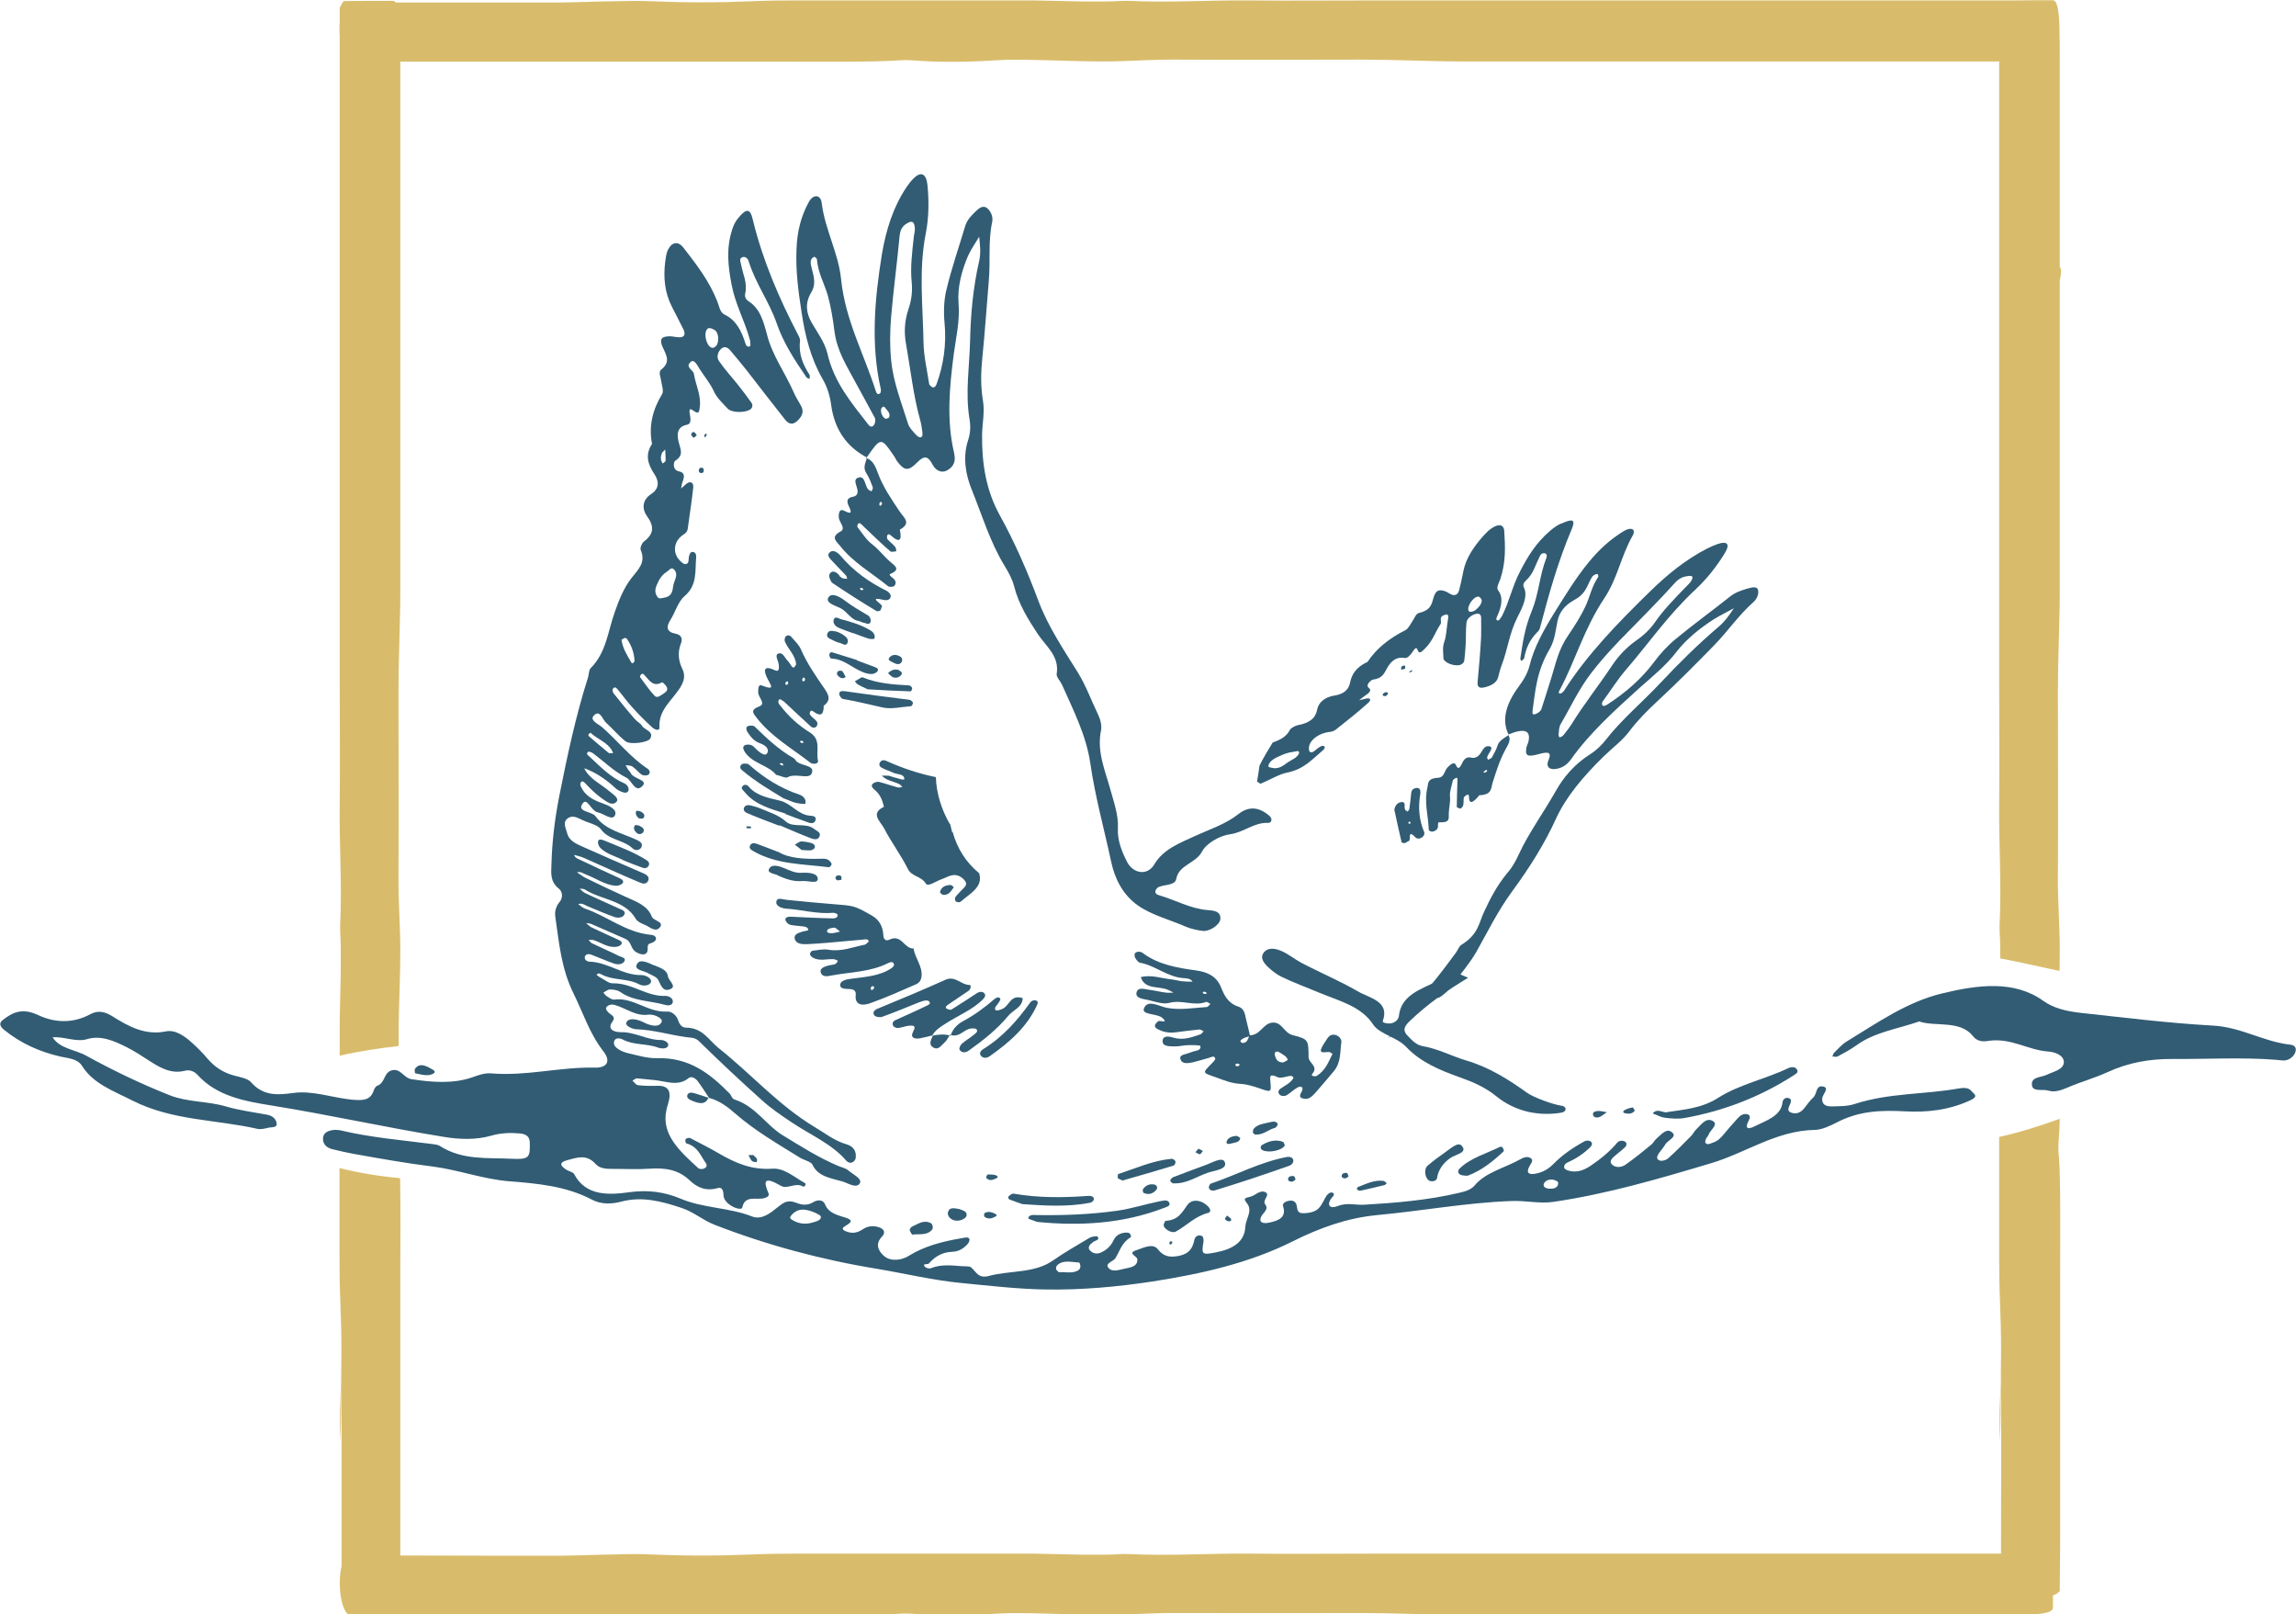 <?xml version="1.0" encoding="UTF-8"?><svg id="Layer_2" xmlns="http://www.w3.org/2000/svg" viewBox="0 0 111.38 78.3"><defs><style>.cls-1{fill:#d9bc6b;}.cls-2{fill:#315c74;}</style></defs><g id="Layer_1-2"><path class="cls-2" d="M32.12,21.95c-.08.19-.09.36.03.53.05-.05.14-.09.14-.14,0-.18-.01-.36-.02-.54-.05.05-.1.1-.15.15M75.57,57.47c.07-.15-.05-.2-.17-.24-.19-.06-.39,0-.48.13-.1.15,0,.27.22.29.19.01.36-.01.44-.18M29.74,36.53s-.03-.07-.04-.11c-.23-.42-.72-.57-1.05-.88,0,0-.07.03-.08.05-.02.03-.04.09-.02.1.32.28.64.55.97.82.05.04.15.01.23.02M51.37,61.7c.31-.02.65.08.94-.09.06-.04.1-.12.1-.19,0-.06-.04-.19-.06-.19-.35-.01-.74-.14-1.04.11-.06.05-.09.13-.08.2,0,.06.09.11.14.17M30.31,30.94c-.06.03-.17.08-.16.1.06.41.28.76.49,1.11.03.05.15-.03.14-.12-.02-.38-.15-.73-.37-1.05-.02-.03-.07-.03-.11-.05M34.67,16.01c-.21-.13-.32-.12-.38-.03-.18.26.02.9.29.89.08,0,.19-.11.22-.19.1-.32,0-.58-.12-.67M39.64,58.86c-.58-.27-.95-.27-1.25.08-.07.08-.09.13,0,.2.33.22.69.26,1.07.14.17-.05.38-.11.36-.27-.01-.08-.2-.15-.19-.14M31.27,32.75c-.06-.08-.12-.1-.19-.02-.02.03-.04.09-.03.11.23.31.44.62.7.9.12.14.28,0,.41-.08.13-.09.27-.17.18-.35-.05-.09-.2-.23-.22-.22-.44.25-.62-.1-.85-.34M31.93,28.23c-.13.24-.22.48-.03.73.08.1.19.05.3.03.32-.04.42-.23.45-.53.02-.18.12-.35.15-.53.02-.1-.02-.23-.09-.3-.15-.16-.25.03-.36.1-.2.12-.33.3-.43.5M34.4,53.25c-.18-.27-.35-.54-.55-.81-.1-.14-.31-.27-.45-.15-.51.42-1.11.14-1.68.09-.27-.02-.54-.06-.82-.08-.07,0-.15.07-.22.11.09.08.17.21.27.22.32.04.64.04.96.03.44-.01.59.2.57.51-.01.22-.11.44-.15.66-.27,1.18.65,2.01,1.55,2.83.04.04.19.05.26.02.12-.05.19-.14.1-.27-.26-.36-.38-.8-.95-.96-.03,0-.06-.15-.03-.2.02-.04.17-.08.21-.06.48.25.96.49,1.42.76.78.45,1.56.8,2.58.73.58-.04,1.07.42,1.58.7.08.04-.03.2-.08.17-.38-.23-.77.15-1.09-.04-.79-.46-.87-.26-.6.36.06.14-.08.2-.21.24-.38.1-.94-.16-1.06.45-.04.21-.89-.12-.91-.58-.01-.25-.07-.42-.28-.36-.59.17-1.01-.04-1.36-.37-.54-.52-1.18-.62-1.93-.57-.56.04-1.13.01-1.7.01-.33,0-.7.02-.93-.23-.44-.5-.9-.32-1.39-.19-.41.11-.33.28-.02.47.12.07.32.11.36.2.57,1.08,1.69,1.02,2.69.88.9-.12,1.68-.02,2.49.32,1.09.46,2.34.42,3.46.86.47.18.91-.19,1.21-.43.3-.24.5-.41.94-.23.27.11.54.13.8-.03.21-.13.48-.14.58.09.15.4.54.52.95.64.48.14.3.26.02.43-.25.15,0,.24.17.29.25.07.48,0,.66-.12.19-.13.37-.19.64-.16.37.05.56.25.32.5-.34.36-.17.69.1.93.34.3.89.2,1.2,0,.77-.48,1.64-.7,2.58-.86.14-.02.3-.08.36.03.04.07-.03.21-.11.29-.18.18-.4.33-.71.34-.52.02-.86.25-1.14.57-.06.06-.36-.02-.18.17.05.05.21.09.27.06.49-.2,1.01-.14,1.53-.1.14.01.34-.01.42.05.25.2.34.57.88.42,1.02-.27,2.2-.12,3.09-.74.57-.4,1.19-.75,1.79-1.11.1-.06.36-.09.38-.06.15.2-.18.19-.25.3-.02.03-.07.05-.1.08-.08.1-.11.21,0,.31.14.14.32.17.51.09.3-.13.5-.34.62-.6.09-.19.25-.32.5-.36.09-.02.21-.01.27.02.05.03.09.17.07.19-.44.26-.53.66-.75,1.02-.1.17-.59.26-.29.52.2.17.56.02.83-.03.28-.05.56-.14.52-.45-.02-.14-.49-.28-.06-.42.33-.11.8-.36,1.04-.07.29.36.55.43,1.04.34.52-.11.66-.39.74-.74.03-.15.12-.31.37-.23.07.02.1.19.08.29-.1.62-.07.64.6.51.84-.16,1.4-.52,1.43-1.24.02-.37.35-.75.11-1.1-.13-.19-.26-.28.1-.35.27-.05.49-.36.76-.23.27.13-.17.38,0,.6.19.24-.13.41-.21.61-.11.25.09.33.38.27.54-.1.86-.3.69-.8-.05-.16.17-.26.36-.27.15-.01.25.07.29.19.06.17-.01.42.32.42.28,0,.6-.06.77-.25.17-.18.24-.41.38-.61.06-.08.2-.2.31-.12.11.08-.04.19-.11.29-.2.3-.04.49.31.35.47-.19.87-.05,1.29-.07,1.55-.09,3.11-.22,4.63-.58.27-.06.56-.14.74-.35.54-.65,1.46-.85,2.19-1.26.15-.09.36-.18.52-.08.19.11.02.27-.05.41-.17.32-.03.43.36.34.33-.07.58-.23.81-.46.42-.43.94-.79,1.51-1.1.07-.04.2-.04.26-.01.14.07.11.2.02.29-.31.31-.68.56-1.11.75-.14.06-.2.2-.14.29.06.08.22.12.35.14.35.04.64-.09.91-.27.49-.33.93-.69,1.29-1.12.08-.1.26-.12.37-.06.12.08.1.2-.01.3-.16.15-.34.28-.51.43-.14.12-.24.27-.09.4.18.16.45.13.64,0,.44-.31.85-.64,1.26-.98.1-.08.15-.21.25-.29.2-.17.45-.48.68-.35.42.24-.14.42-.26.64-.08.14-.2.27-.3.41-.1.15-.16.31.05.37.1.03.3-.03.38-.1.39-.35.76-.72,1.13-1.1.09-.09.14-.21.23-.3.22-.2.45-.57.76-.45.4.16-.06.45-.14.68-.02.07-.1.14-.13.21-.03.07-.06.17-.02.21.1.11.25.01.37-.03.24-.08.38-.24.52-.41.22-.26.44-.52.68-.78.12-.13.29-.24.48-.17.14.06.1.18.04.3-.15.28-.15.5.3.27.56-.28,1.26-.49,1.34-1.15.01-.11.09-.25.27-.22.16.02.16.16.11.27-.07.18-.22.38.1.46.26.06.44-.06.59-.25.13-.17.26-.35.42-.5.19-.17.12-.58.44-.54.39.05.03.36,0,.56-.04.29.14.42.46.41.37-.01.77,0,1.12-.12,1.67-.54,3.36-.45,5.04-.75.24-.04.48-.05.62.13.09.12.37.24-.03.43-1.04.49-2.13.61-3.2.55-1.14-.06-2.21-.03-3.29.53-.33.17-.73.36-1.07.37-1.89.03-3.36,1.12-5.06,1.62-2.51.75-5.03,1.49-7.63,1.87-.67.1-1.34-.07-2.05-.04-2.19.08-4.33.48-6.49.68-1.49.14-2.84.64-4.1,1.27-2.09,1.05-4.42,1.58-6.8,1.95-1.71.26-3.46.42-5.2.39-1.34-.02-2.7-.18-4.04-.31-1.4-.13-2.75-.46-4.12-.69-2.71-.44-5.38-1.16-7.9-2.14-.57-.22-1-.62-1.61-.82-.97-.32-1.9-.57-2.92-.3-.44.12-.96.14-1.4-.09-1.27-.67-2.66-.79-4.04-.9-1.26-.1-2.44-.55-3.68-.71-1.29-.16-2.58-.39-3.87-.62-.33-.06-.67-.14-1-.22-.35-.08-.49-.3-.47-.55.02-.26.26-.37.56-.39.09,0,.19,0,.28.02,1.46.35,2.94.47,4.41.66.14.02.31.03.42.1,1.09.7,2.3.56,3.47.62.85.04.91-.05.89-.77,0-.28-.14-.43-.5-.46-.48-.04-.92-.02-1.37.11-.74.21-1.53.19-2.35.05-2.78-.45-5.54-1.07-8.35-1.52-1.25-.2-2.61-.45-3.53-1.46-.17-.19-.39-.28-.63-.22-.66.17-1.2-.14-1.74-.49-.36-.23-.73-.48-1.12-.67-.61-.3-1.23-.57-1.89-.37-.52.16-1.12-.14-1.67-.09.36.56,1.09.59,1.63.89,1.31.72,2.68,1.38,4.08,1.93.85.33,1.79.27,2.69.53.65.19,1.33.28,1.99.4.28.05.44.2.48.41.04.23-.22.19-.38.22-.18.04-.38.1-.55.06-2.01-.46-4.12-.39-6.06-1.37-.9-.46-1.9-.81-2.44-1.67-.22-.36-.66-.38-1.03-.46-1.03-.23-1.96-.65-2.77-1.31-.21-.18-.25-.33-.03-.49.47-.36.93-.58,1.71-.21.91.42,1.77.35,2.51-.05.35-.19.68-.14,1.04.08.82.52,1.63.96,2.64.75.45-.09.91.24,1.26.56.27.24.53.51.76.78.34.39.75.67,1.3.81.27.07.64.14.79.31.6.69,1.3.63,2.05.53.93-.13,1.87.22,2.81.32.55.05.91.05,1.08-.39.04-.11.09-.24.19-.28.4-.15.3-.64.71-.75.42-.11.57.37.95.43,1.03.16,2.05.23,2.98-.1.29-.1.56-.21.9-.18,1.72.14,3.33-.32,5.03-.28.59.01.77-.32.4-.79-.68-.88-.98-1.86-1.44-2.79-.6-1.2-.71-2.47-.89-3.72-.04-.27.02-.51.21-.74.15-.18.16-.48-.04-.64-.44-.35-.37-.77-.36-1.18.03-1.1.16-2.18.37-3.26.39-1.96.8-3.91,1.41-5.82.04-.14.03-.33.12-.43.77-.77.84-1.81,1.18-2.75.2-.57.44-1.16.8-1.62.34-.43.71-.76.45-1.37-.04-.1.06-.33.15-.4.49-.37.52-.73.16-1.23-.26-.36-.24-.79.2-1.08.41-.27.38-.63.15-.97-.31-.47-.46-.93-.11-1.46-.17-.87.03-1.66.49-2.42.09-.15-.02-.43-.05-.65-.02-.18-.14-.41,0-.53.46-.36.27-.68.09-1.06-.19-.41-.09-.55.31-.56.17,0,.33.05.5.05.25,0,.28-.17.19-.37-.19-.39-.39-.76-.58-1.14-.33-.66-.41-1.39-.31-2.16.02-.15.04-.3.08-.44.17-.49.51-.61.8-.24.62.8,1.25,1.6,1.65,2.62.09.23.12.52.35.63.55.26.82.78,1.01,1.4.03.11.12.2.22.13.04-.02.02-.2,0-.3-.25-.92-.71-1.73-.89-2.68-.17-.88-.27-1.74.02-2.65.07-.23.15-.4.29-.57.4-.49.59-.5.72.07.48,1.98,1.27,3.8,2.19,5.57.05.09.11.21.1.31-.08.64.15,1.15.46,1.64.03.04,0,.13,0,.2-.05-.03-.12-.04-.15-.08-.56-.82-1.11-1.65-1.44-2.61-.37-1.07-1.03-1.94-1.36-3.01-.04-.14-.16-.25-.29-.21-.2.06-.1.24-.08.36.08.46.32.89.2,1.41-.04.17.05.3.16.37.56.35.73.99.9,1.63.26,1.01.86,1.81,1.27,2.74.1.23.23.45.36.67.2.33.05.57-.18.78-.24.21-.43.12-.61-.12-.62-.79-1.23-1.57-1.83-2.35-.26-.33-.53-.65-.8-.97-.12-.14-.28-.22-.44-.07-.18.17-.23.43-.09.61.28.4.61.76.92,1.15.22.27.43.56.64.85.07.09.06.22-.02.3-.22.2-.94.21-1.14-.02-.23-.26-.5-.48-.66-.83-.18-.39-.46-.72-.69-1.08-.11-.17-.26-.5-.43-.35-.3.26.12.39.15.58.08.53.35,1.01.29,1.58-.03.3-.05.4-.34.19-.22-.16-.16.1-.14.22.03.19.07.44-.14.48-.55.1-.48.57-.4.87.1.37.23.62-.18.88-.07.04-.15.44.18.51.31.06.27.27.18.51-.04.1-.05.21-.07.32.08-.07.16-.14.24-.21.21-.18.37-.07.35.15-.07.68-.18,1.35-.27,2.02-.03.22-.23.27-.35.39-.33.31-.35.76-.09,1.08.09.11.23.25.34.24.18-.02.13-.23.16-.37.03-.11.07-.24.2-.22.13.02.16.15.15.26-.06.66.07,1.34-.56,1.88-.32.27-.45.78-.69,1.16-.22.34-.18.58.23.66.34.06.36.28.28.48-.16.42-.13.81.06,1.21.17.34.1.62-.11.95-.38.6-1.05,1.07-.99,1.91.01.21-.26.09-.35,0-.35-.32-.68-.65-.99-1-.24-.26-.44-.55-.67-.82-.06-.07-.15-.2-.25-.05-.03.04-.01.16.03.21.34.43.68.85,1.04,1.26.1.12.26.19.34.32.13.21.58.26.41.61-.1.21-1,.32-1.21.14-.34-.27-.62-.61-.94-.9-.18-.16-.29-.64-.58-.36-.26.24.22.43.4.59.74.65,1.35,1.44,2.19,2,.11.07.15.21.05.29-.07.05-.25.06-.33,0-.17-.11-.28-.28-.45-.39-.08-.06-.22-.05-.33-.07.04.07.07.14.11.2.04.07.11.12.14.19.13.27.81.33.59.59-.36.43-.54-.24-.8-.37-.6-.3-1.09-.79-1.63-1.19-.06-.04-.18-.09-.22-.07-.15.1,0,.18.06.24.52.48,1.01,1,1.7,1.3.13.06.26.26.16.39-.1.12-.3.02-.44-.05-.11-.05-.19-.14-.28-.22-.41-.36-.87-.67-1.4-.86.24.51.79.75,1.2,1.1.19.16.51.35.37.52-.21.25-.52-.03-.73-.17-.3-.21-.55-.47-.8-.73-.07-.07-.14-.12-.2-.04-.04.05-.04.15,0,.21.19.43.57.64,1.02.8.31.11.77.3.63.6-.14.27-.54-.09-.83-.15-.33-.07-.51-.72-.72-.45-.35.43.43.39.61.64.48.67,1.31.82,2.01,1.15.14.07.31.17.21.36-.1.17-.32.15-.42.05-.43-.42-1.16-.4-1.54-.93-.16-.22-.58-.3-.88-.44-.22-.1-.47-.26-.7-.11-.3.19-.13.47-.06.73.1.4.46.53.81.69.96.43,1.93.85,2.9,1.27.14.06.31.17.22.36-.09.19-.28.14-.43.07-.9-.38-1.79-.78-2.68-1.18-.15-.07-.32-.1-.48-.15.05.17.22.2.35.27.61.29,1.23.58,1.85.86.11.05.24.14.15.25-.06.07-.22.13-.33.12-.53-.04-.95-.36-1.43-.54-.14-.05-.28-.17-.45-.11.14.09.27.19.42.27.65.32,1.31.63,1.97.93.5.23,1.03.4,1.24.95.07.19.58.24.41.49-.22.32-.53-.02-.78-.11-.15-.06-.34-.15-.41-.28-.53-.91-1.67-.91-2.47-1.42-.06-.04-.16-.03-.25-.04.08.07.16.16.26.21.54.26,1.1.5,1.64.75.13.06.37.12.26.31-.08.14-.3.16-.46.11-.45-.16-.88-.35-1.32-.53-.14-.06-.27-.17-.45-.1.1.07.2.17.31.21,1.1.37,2,1.17,3.23,1.28.26.02.34.26.05.38-.15.06-.23.04-.22.26.02.34-.23.38-.54.21-.3-.16-.23-.51-.53-.65-.56-.24-1.11-.49-1.67-.73-.07-.03-.17-.03-.25-.04.09.07.17.16.27.21.43.21.87.4,1.3.6.11.05.24.13.11.25-.05.05-.14.08-.22.09-.42.05-.74-.22-1.11-.33-.07-.02-.15,0-.23,0,.06.05.1.13.17.16.43.21.88.4,1.3.61.11.06.41.09.24.3-.1.12-.31.13-.48.07-.37-.13-.73-.29-1.1-.43-.12-.05-.28-.03-.31.11-.03.13.1.22.22.23.9.02,1.62.67,2.53.65.18,0,.5.14.46.33-.04.18-.37.23-.57.12-.56-.3-1.23-.18-1.79-.46-.08-.04-.2-.13-.28,0,0,0,.12.1.2.14.2.1.4.28.59.27.92-.02,1.64.65,2.55.61.18,0,.37.12.36.28-.01.18-.21.21-.4.15-.72-.2-1.51-.17-2.15-.62-.12-.09-.33-.12-.5-.12-.11,0-.22.1-.32.15.05.06.1.14.17.18.11.07.25.17.35.16.93-.13,1.64.64,2.57.58.23-.02.48.2.55.46.05.16.18.32.36.32.82,0,1.11.61,1.6,1,1.58,1.25,2.88,2.76,4.68,3.84.49.29.93.65,1.52.82.35.1.48.36.44.65,0,.07-.05.14-.11.19-.13.1-.27.04-.35-.05-.69-.81-1.76-1.26-2.65-1.86-.51-.34-1.01-.68-1.45-1.08-1.05-.94-2.07-1.9-3.06-2.87-.18-.17-.39-.15-.61-.18-.79-.11-1.57-.35-2.38-.38-.23,0-.57-.17-.52-.31.08-.24.41-.2.68-.1.08.03.16.07.24.11.31.14.69.22.8-.07.06-.17-.38-.37-.63-.34-.65.09-1.1-.32-1.65-.47-.14-.04-.26-.02-.36.06-.12.1-.04.2.05.3.12.13.39.19.2.45-.26.34.03.51.4.51.69-.02,1.28.39,1.97.38.13,0,.39.12.33.28-.05.15-.31.15-.48.09-.55-.21-1.18-.11-1.71-.39-.15-.08-.37-.11-.43.09-.05.17.09.3.23.39.14.09.32.15.49.19.44.1.9.24,1.34.23,1.6-.05,2.6.76,3.54,1.71.09.09.12.26.23.29,1.05.34,1.51,1.22,2.35,1.74.87.53,1.73,1.08,2.7,1.49.17.07.37.11.49.22.22.19.68.4.55.62-.17.27-.57-.01-.84-.09-.57-.16-1.2-.24-1.46-.82-.07-.14-.39-.21-.58-.32-1.1-.68-2.22-1.33-3.17-2.16-.34-.3-.74-.61-1.25-.75,0,.01.01.03.02.04"/><path class="cls-2" d="M29.74,34.5c-.01-.07-.01-.15-.04-.22-.04-.1-.13-.12-.18-.04-.03.05-.03.16,0,.2.03.04.13.04.21.05"/><path class="cls-2" d="M29.7,31.95c0,.07,0,.15.02.21.03.1.11.13.17.05.03-.05.04-.15,0-.2-.03-.04-.13-.04-.2-.06"/><path class="cls-2" d="M43.13,20.25c.08-.22-.08-.32-.18-.46-.05-.08-.1-.09-.17-.02-.11.12,0,.47.18.54.04.01.11-.03.17-.06M39.5,12.46c-.15.05-.19.19-.17.34.08.46.32.89.02,1.39-.3.5-.25.98.02,1.45.28.49.64.96.77,1.51.32,1.39,1.15,2.37,1.95,3.4.08.11.2.23.32.04.05-.08.07-.24.03-.32-.31-.58-.62-1.14-.93-1.71-.42-.79-.9-1.51-1.03-2.49-.07-.58-.17-1.18-.32-1.73-.17-.59-.48-1.11-.53-1.76,0-.05-.08-.09-.13-.14M44.06,15.02c.15-.42.21-.86.17-1.3-.08-.75.02-1.49.1-2.24.02-.15.06-.3.05-.44-.02-.19-.08-.36-.3-.25-.24.12-.4.27-.44.65-.12,1.31-.3,2.61-.41,3.91-.06.7-.07,1.45,0,2.12.1,1.06.5,2.06.82,3.08.06.2.23.36.37.52.06.07.17.16.24.14.12-.03.09-.18.08-.28-.02-.18-.05-.37-.1-.55-.34-1.21-.47-2.48-.69-3.71-.1-.56-.07-1.1.11-1.64M42.08,22.2c-1-.51-1.6-1.37-1.76-2.56-.06-.46-.2-.89-.41-1.25-.57-.98-.85-2.08-1.02-3.21-.16-1.03-.3-2.05-.25-3.12.03-.81.21-1.57.6-2.27.21-.38.57-.36.62.05.16,1.3.81,2.42.94,3.69.2,1.98,1.1,3.61,1.68,5.42.03.09.08.23.21.13.04-.03.05-.14.04-.2-.5-2.18-.3-4.39.06-6.6.2-1.16.55-2.26,1.19-3.21.1-.15.21-.29.33-.41.36-.36.62-.25.68.3.08.78.07,1.6-.08,2.36-.35,1.78-.14,3.52-.11,5.28.01.67.17,1.33.27,2,0,.06.07.12.12.16.12.08.2-.02.24-.12.35-.96.49-1.97.39-2.98-.05-.54-.03-1.08.08-1.56.25-1.06.61-2.09.92-3.13.09-.3.29-.5.48-.69.17-.16.37-.35.58-.19.18.14.31.43.25.68-.2.93-.08,1.88-.16,2.81-.11,1.27-.19,2.55-.32,3.81-.07.68-.08,1.35.03,2.02.1.57-.03,1.12-.04,1.69-.01,1.38.19,2.68.86,3.89.73,1.32,1.34,2.72,1.88,4.17.46,1.22,1.21,2.34,1.91,3.46.4.65.65,1.36.98,2.04.11.23.19.53.14.77-.21,1.02.2,1.94.46,2.88.17.62.39,1.21.36,1.87-.03.56.18,1.11.45,1.63.3.57.98.67,1.31.12.45-.76,1.25-1.04,1.97-1.38.72-.33,1.49-.57,2.12-1.07.51-.4,1.02-.34,1.51.1.15.13.1.34-.08.33-.68-.03-1.17.46-1.83.55-.5.06-1.16.44-1.37.84-.3.58-1.13.64-1.25,1.33-.06.32-.56.26-.85.39-.07.03-.12.1-.15.16-.06.14.06.21.17.24.79.23,1.51.65,2.36.72.28.02.64.05.61.43-.02.28-.51.61-.84.58-.28-.03-.61-.11-.82-.2-.8-.35-1.69-.57-2.36-1.05-.71-.51-1.1-1.27-1.28-2.12-.34-1.59-.78-3.16-1.01-4.77-.2-1.36-.83-2.58-1.38-3.82-.08-.17-.27-.35-.25-.5.14-.87-.5-1.32-.91-1.93-.47-.71-.93-1.45-1.15-2.31-.09-.36-.28-.7-.47-1.01-.7-1.15-1.09-2.45-1.59-3.69-.3-.74-.45-1.59-.17-2.42.11-.34.12-.69.06-1.01-.21-1.27,0-2.54.03-3.81.03-1.31.15-2.59.44-3.85.09-.4.04-.79,0-1.18-.18.31-.39.6-.54.93-.31.72-.52,1.52-.46,2.29.07.85-.12,1.65-.23,2.46-.21,1.61-.36,3.21.01,4.79.1.42-.01.67-.31.85-.28.17-.57.03-.72-.25-.23-.44-.41-.48-.77-.11-.42.43-.61.38-.94-.04-.07-.09-.11-.2-.17-.28-.64-.93-.63-.93-1.35.1.01,0,.03-.01.04-.02"/><path class="cls-2" d="M75.76,53.63c-.46-.07-1.36-.41-1.65-.61-.91-.65-1.84-1.25-2.99-1.59-.71-.21-1.34-.56-2.09-.69-.33-.06-.51-.27-.71-.47-.28-.27-.24-.46.08-.76.85-.82,1.81-1.48,2.82-2.09-.21-.08-.4-.17-.59-.27-.27.16-.57.28-.87.42-.82.4-1.8.69-1.9,1.71-.02.17-.2.35-.46.36-.14,0-.35-.04-.32-.12.35-.97-.65-1.11-1.21-1.44-.88-.51-1.84-.91-2.75-1.39-.32-.17-.6-.41-.94-.56-.25-.11-.61-.21-.84.03-.24.25-.06.51.14.71.2.19.43.38.68.5.6.29,1.23.52,1.85.78.96.4,2.03.65,2.61,1.55.16.24.5.41.8.56.31.15.58.29.81.53.67.71,1.6,1.11,2.59,1.46.65.23,1.24.49,1.77.92.8.65,1.88.99,3.12.8.15-.02.27-.1.23-.23-.02-.05-.12-.11-.2-.12"/><path class="cls-2" d="M93.13,49.53c-1.09.38-2.17.52-3.05,1.15-.29.21-.62.39-.94.56-.06.03-.16,0-.25,0,.03-.07.04-.14.09-.19.19-.18.36-.39.59-.53,1.48-.9,2.91-1.92,4.64-2.34,1.74-.42,3.5-.65,4.91.36.5.36,1.11.5,1.79.58,2.13.23,4.26.5,6.44.62,1.4.08,2.43.78,3.78.93.24.03.31.23.17.46-.1.16-.27.28-.47.3-.14.01-.27-.02-.41-.03-1.65-.13-3.35-.03-5.01-.04-1.1-.01-2.14.16-3.2.65-.61.28-1.28.46-1.9.73-.33.14-.64.25-.96.15-.27-.08-.75.08-.78-.27-.04-.4.43-.36.71-.49.33-.16.82-.25.84-.61,0-.33-.4-.49-.74-.52-1.04-.07-1.83-.7-2.98-.51-.3.05-.54-.04-.69-.24-.62-.78-1.78-.45-2.58-.7"/><path class="cls-2" d="M60.04,51.58s-.09.02-.11.04c-.01.01.01.08.03.08.1.03.17,0,.17-.07,0-.02-.06-.04-.09-.05M58.44,48.21s.07-.02.11-.03c-.02-.02-.04-.06-.07-.07-.1-.03-.15,0-.13.05,0,.02.06.03.09.05M62.47,51.42c-.03-.19-.24-.27-.4-.38-.17-.1-.25,0-.23.12.04.18.12.36.38.37.06,0,.13-.06.25-.12M60.62,50.21c.52,0,.64-.55,1.07-.61.5-.07.57.48,1.01.6.79.2.77.24.78,1.08,0,.27.5.44.18.8-.1.11.14.15.23.09.42-.27.56-.68.75-1.06,0,0-.13-.1-.2-.09-.22.01-.48.09-.31-.24.07-.14.17-.27.25-.4.09-.15.23-.24.42-.18.17.05.29.21.27.35-.07.48-.01.99-.38,1.42-.29.34-.58.69-.88,1.03-.14.15-.3.33-.54.29-.37-.06-.13-.27-.09-.44.04-.17-.13-.17-.23-.11-.19.1-.34.26-.52.37-.12.07-.28.06-.36-.03-.09-.09-.06-.21.06-.29.14-.1.3-.18.43-.29.08-.07.21-.2.18-.25-.06-.11-.22-.06-.35-.03-.13.03-.29.07-.39.03-.42-.2-.4-.06-.37.25.05.49.02.48-.57.27-.27-.09-.61-.19-.84-.2-.49-.02-.85-.18-1.26-.33-.63-.22-.64-.19-.2-.64.08-.08.21-.2.19-.27-.05-.16-.21-.05-.32-.02-.25.07-.51.15-.76.21-.22.05-.5.09-.59-.11-.12-.26.2-.26.39-.34.04-.02.09-.02.12-.04.17-.08.49-.05.44-.3,0-.04-.39-.05-.6-.04-.22,0-.44.07-.66.06-.24-.01-.61.02-.57-.3.04-.25.35-.18.54-.12.46.13.87-.02,1.28-.16.07-.02.11-.1.17-.15-.07-.03-.15-.1-.22-.09-.39.04-.78.09-1.17.14-.32.04-.62-.03-.88-.18-.17-.11-.09-.23.06-.36.07-.06.53.13.21-.16-.24-.22-1.01-.14-.9-.45.17-.48.74-.11,1.12-.04.65.12,1.29,0,1.93-.04.06,0,.12-.1.18-.15-.07-.03-.16-.11-.2-.1-.59.23-1.19-.12-1.8.05-.3.08-.68-.06-1.02-.14-.23-.05-.62-.08-.57-.35.06-.31.41-.17.65-.14.26.03.51.1.77.13.12.02.25,0,.38,0-.1-.05-.2-.11-.31-.15-.45-.17-1.09,0-1.28-.6.51-.13,1,.06,1.49.11.17.02.34.07.51.09.17.02.34.02.51.02-.09-.15-.27-.16-.42-.17-.8-.05-1.37-.61-2.13-.75-.1-.02-.18-.15-.24-.25-.03-.06-.03-.16,0-.21.03-.05.14-.08.21-.07.08,0,.16.05.22.1.72.52,1.61.68,2.5.8.61.08,1.03.3,1.24.82.16.39.33.77.84.94.33.11.32.42.39.67.07.25.12.51.18.76-.12.04-.24.06-.34.12-.08.05-.22.13-.04.21.05.02.17-.02.21-.07.07-.09.1-.19.14-.29"/><path class="cls-2" d="M46.19,40.37c-.03-.12-.06-.25-.09-.38-.01-.02-.03-.05-.05-.07-.38-.67-.63-1.46-.65-2.23-.84-.17-1.64-.44-2.41-.79-.11-.05-.23-.04-.3.07-.08.13,0,.23.11.28.17.09.37.15.54.23.19.09.52.04.53.3,0,.09-.35-.05-.54-.09-.08-.02-.15-.06-.23-.07-.11-.01-.22,0-.33,0,.09.07.18.15.28.19.18.08.38.13.56.21.07.03.11.1.17.15-.07,0-.15.04-.22.02-.31-.08-.61-.19-.92-.27-.09-.02-.24.03-.3.09-.11.1-.01.21.08.29.28.22.39.52.46.83-.68.32-.17.71,0,1.03.35.68.82,1.3,1.16,1.98.18.38.66.35.87.71.11.18.5-.12.77-.21.15-.05.3-.14.46-.18.27-.07.48.04.65.23.19.22-.01.34-.14.48-.1.11-.22.22-.31.35-.03.05-.01.16.03.2.04.04.18.05.22.02.45-.4,1.12-.71.91-1.39-.64-.52-1.07-1.21-1.29-2.01"/><path class="cls-2" d="M43.93,38.69s-.01.06,0,.07c.02.02.06.05.09.05.1,0,.1-.05,0-.11-.03-.01-.07,0-.1,0"/><path class="cls-2" d="M42.31,47.83s-.07.05-.07.08c0,.12.05.14.14.05.02-.02.03-.07.02-.1,0-.02-.05-.02-.08-.04M40.75,45.18c-.15-.11-.22-.2-.28-.19-.12.01-.29.04-.33.11-.08.14.09.16.2.16.12,0,.24-.04.41-.08M42.15,45.68c-.03-.17-.18-.12-.29-.11-.6.05-1.19.11-1.79.16-.3.02-.6.05-.9.06-.26.01-.57,0-.62-.28-.04-.22.23-.28.43-.34.08-.02.23-.04.23-.06,0-.13-.14-.17-.25-.18-.21-.03-.43-.03-.63-.08-.1-.02-.21-.15-.23-.23-.02-.14.13-.16.27-.16.68.03,1.36.07,2.04.08.1,0,.25-.04.22-.18,0-.04-.14-.09-.21-.09-.77.07-1.51-.15-2.27-.2-.21-.01-.5-.12-.49-.3,0-.28.29-.15.49-.13.76.08,1.51.15,2.27.21,1.02.08,1.02.07,1.87.55.39.22.54.57.56.95.01.21.12.31.3.22.6-.28.71.46,1.17.43.06.47.46.88.38,1.39-.03.17-.11.28-.27.35-.73.32-1.47.65-2.23.92-.33.12-.74.11-.69-.39.02-.18-.04-.28-.27-.3-.2-.02-.51.02-.48-.23.02-.18.32-.25.52-.27.69-.09,1.39-.13,1.96-.51.06-.04.14-.12.13-.18-.03-.18-.2-.11-.29-.07-.84.43-1.82.43-2.74.6-.19.04-.47.1-.53-.17-.04-.17.16-.25.33-.3.12-.04.26-.04.37-.08.06-.02.1-.1.14-.16-.07-.03-.14-.08-.21-.08-.34-.02-.69.11-1.02-.08-.06-.04-.13-.12-.13-.17,0-.06.08-.16.13-.16.25-.03.52-.09.76-.05.64.11,1.18-.13,1.76-.24.07-.01.12-.09.18-.14"/><path class="cls-2" d="M42.71,24.34s-.05.05-.05.08c-.01.12.03.14.11.06.02-.02.02-.07.01-.1,0-.02-.04-.03-.07-.04M42.04,22.22c.34.12.44.45.56.76.25.66.65,1.24,1.03,1.81.21.32.61.57.02.9.11.5,0,.67-.42.29-.07-.06-.13-.1-.18-.03-.03.04-.03.16,0,.2.12.14.27.24.38.38.04.05.04.14.05.21-.1,0-.23.05-.29,0-.44-.38-.86-.79-1.28-1.19-.05-.05-.1-.11-.16-.15-.07-.05-.12-.03-.15.06-.01.03-.02.08,0,.11.23.29.43.62.71.83.33.25.56.58.87.84.24.21.53.38,0,.6-.08.04.08.15.14.2.13.11.18.25.06.38-.05.05-.24.06-.3.01-.8-.65-1.7-1.15-2.34-1.97-.16-.2-.47-.41.03-.68.29-.15-.07-.45-.08-.69-.01-.21.03-.44.26-.32.34.18.39.11.23-.21-.13-.27-.09-.42.21-.47.12-.02.2-.1.21-.21.04-.24-.27-.6.02-.71.36-.13.32.38.5.57.04.04.11.06.16.09.02-.06.08-.14.06-.19-.09-.24-.18-.49-.32-.7-.17-.27-.03-.5.04-.75-.01,0-.03.01-.04.02"/><path class="cls-2" d="M38.97,36.02s0-.06-.02-.07c-.02-.02-.06-.03-.09-.02-.07.02-.07.06.02.1.02.01.06,0,.09,0M38.94,33.04s.08,0,.09-.02c.02-.02.03-.07.02-.1-.04-.08-.09-.08-.13.01-.01.03,0,.07.01.1M38.24,33.14s-.02-.07-.02-.1c-.03.01-.08.02-.1.04-.05.08-.02.14.05.14.02,0,.04-.05.06-.07M39.96,34.2c0,.42-.1.61-.53.29-.12-.09-.18.1-.13.18.08.12.23.2.32.32.04.05.04.15.01.21-.07.12-.21.11-.29.04-.43-.39-.85-.79-1.27-1.18-.07-.07-.25-.17-.26-.15-.13.15,0,.26.09.37.38.49.85.91,1.38,1.24.58.36.29.91.4,1.37.04.17-.25.19-.37.1-.89-.69-1.9-1.27-2.59-2.16-.18-.23-.35-.39.11-.57.35-.13-.05-.44-.05-.68,0-.15,0-.4.16-.34.72.28.44-.01.27-.37-.18-.37-.16-.62.39-.36.21.1.19-.13.18-.27-.02-.18-.2-.45-.05-.53.25-.12.34.21.49.35.08.08.13.19.2.28.02.02.08.04.09.04.04-.05.11-.12.11-.17-.04-.44-.39-.72-.55-1.11-.02-.06,0-.16.03-.21.08-.11.21-.09.28-.01.17.2.38.39.48.63.29.66.7,1.26,1.11,1.85.22.32.37.58,0,.86"/><path class="cls-2" d="M45.26,50.21c-.21.05-.42.11-.64.15-.27.04-.46-.04-.34-.29.11-.22.18-.37-.21-.32-.17.02-.34.09-.51.11-.07,0-.18-.04-.22-.09-.07-.11-.04-.23.09-.29.5-.23,1.01-.45,1.5-.69.1-.05.27-.11.12-.24-.04-.04-.17-.03-.25-.01-.12.03-.24.08-.36.13-.55.22-1.1.45-1.66.65-.09.03-.3,0-.35-.06-.14-.16,0-.29.17-.35,1.1-.45,2.19-.91,3.26-1.39.48-.22.76.25,1.18.25.08,0,.06.2-.05.28-.34.23-.68.46-1.02.69-.09.06-.12.14-.04.18.06.04.19.07.23.04.42-.26.83-.53,1.24-.8.11-.07.25-.08.34,0,.1.1.04.21-.05.3-.51.52-1.24.8-1.86,1.21-.25.16-.48.31-.61.56.01,0,.02-.01.04-.02"/><path class="cls-2" d="M41.73,28.51s-.01.05,0,.07c.02.02.05.05.08.04.09,0,.1-.04.01-.1-.02-.01-.06,0-.09-.01M40.71,27.93c.06.04.12.1.18.12.06.02.14.01.21.02-.02-.06-.03-.13-.07-.17-.25-.27-.51-.52-.75-.79-.07-.08-.15-.19-.05-.3.12-.13.26-.09.39,0,.06.04.11.09.16.15.62.73,1.38,1.28,2.24,1.7.08.04.19.16.19.24,0,.19-.18.23-.32.2-.89-.21-.01.23-.11.32-.04.04-.03.15-.07.18-.05.04-.16.06-.2.03-.72-.43-1.42-.88-2.12-1.35-.06-.04-.09-.11-.12-.18-.05-.1-.07-.22.01-.31.09-.1.2-.07.29-.02.06.04.11.1.16.15"/><path class="cls-2" d="M80.85,53.94c.86-.13,1.7-.19,2.49-.69,1.03-.66,2.3-.91,3.42-1.45.15-.07.37-.07.43.11.05.13-.11.19-.22.27-1.58,1.01-3.34,1.7-5.24,2.04-.31.06-.65.03-.96-.01-.22-.03-.4-.14-.6-.21.23-.26.46-.04.69-.05"/><path class="cls-2" d="M37.99,37.13s.01-.05,0-.07c-.02-.02-.06-.05-.08-.05-.1,0-.11.04-.01.1.03.01.06.01.1.02M37.66,37.59c-.38-.49-1.17-.55-1.54-1.14-.06-.1-.11-.23,0-.3.08-.05.23-.05.33-.01.1.04.18.14.26.22.15.14.4.33.5.18.14-.22-.1-.41-.34-.49-.29-.1-.45-.31-.6-.53-.07-.1-.1-.24,0-.3.08-.04.27-.04.33.01.58.56,1.17,1.13,1.9,1.54.03.02.06.05.08.08.19.33.97.21.8.65-.12.33-.79-.03-1.18.2-.09.05-.3-.06-.53-.12"/><path class="cls-2" d="M46.11,50.24c.09-.31.32-.56.6-.71.56-.3,1.05-.66,1.51-1.06.07-.06.22-.16.3-.04.04.05-.07.19-.13.28-.08.09-.18.19-.08.29.03.03.22-.02.32-.07.34-.15.39-.72.98-.52,0,.44-.48.58-.71.87-.53.64-1.2,1.17-1.9,1.67-.13.1-.34.14-.45-.04-.04-.07.04-.22.11-.29.18-.16.4-.28.59-.44.09-.07.22-.17.11-.27-.06-.05-.25-.04-.35-.01-.31.1-.52.44-.94.28,0,.01.02.03.03.04"/><path class="cls-2" d="M50.31,59.26c-.2-.08-.44-.14-.43-.18.03-.18.28-.16.41-.15,1.31.02,2.61-.03,3.9-.21.7-.1,1.34-.31,2.02-.45.18-.03.41-.11.5.04.11.18-.13.23-.29.29-1.96.75-4.06.87-6.12.66"/><path class="cls-2" d="M62.74,56.26c.01.13-.07.23-.2.28-1.19.42-2.39.82-3.6,1.19-.12.04-.28,0-.3-.14,0-.06.05-.17.11-.19,1.24-.42,2.37-1.04,3.69-1.29.13-.02.26.02.3.15"/><path class="cls-2" d="M37.81,40.05c-.53-.2-1.06-.4-1.58-.62-.11-.05-.19-.15-.13-.27.06-.11.18-.13.3-.1.16.04.32.08.46.14.44.19.89.31,1.27.65.35.31.95.03,1.36.35.12.1.32.16.28.32-.07.27-.32.18-.5.11-.49-.19-.97-.4-1.46-.61,0,0,0,0,0,.01"/><path class="cls-2" d="M37.82,41.35c.46.27,1.2.32,1.94.3.17,0,.33-.03.47.09.05.05.12.12.11.18,0,.05-.1.15-.14.14-1.25-.16-2.55-.13-3.67-.79-.11-.06-.21-.14-.14-.27.06-.12.19-.12.31-.08.31.11.61.23,1.13.43"/><path class="cls-2" d="M44.26,34.19s-.05.06-.07.06c-.46.03-.94.16-1.38.06-.64-.14-1.26-.3-1.91-.41-.08-.01-.18-.15-.19-.24,0-.15.14-.15.25-.14,1.05.15,2.1.29,3.16.42.06,0,.12.08.17.13.01.01-.02.06-.03.1"/><path class="cls-2" d="M38.11,39.46c-.73-.23-1.49-.43-1.99-1.05-.07-.09-.2-.16-.1-.28.09-.11.23-.07.3.02.39.46.98.55,1.51.68.57.14.87.68,1.46.73.18.01.34.04.26.25-.05.12-.19.13-.31.09-.38-.13-.76-.28-1.14-.42"/><path class="cls-2" d="M50.34,48.67c-.47,1.09-1.34,1.86-2.32,2.55-.14.1-.34.13-.45-.04-.07-.1,0-.21.11-.29.98-.6,1.67-1.4,2.29-2.26.07-.1.2-.15.33-.09.05.02.04.12.04.13"/><path class="cls-2" d="M49.6,58.4c-.25-.09-.42-.14-.59-.21-.11-.04-.13-.12-.06-.19.06-.05.15-.12.21-.11,1.21.21,2.42.2,3.64.11.13-.01.29.04.26.18-.01.06-.1.14-.17.15-1.11.22-2.24.14-3.29.07"/><path class="cls-2" d="M38.01,38.72c-.55-.34-1.34-.79-2.03-1.38-.1-.09-.09-.21.02-.28.05-.04.15-.02.23-.02.04,0,.08.02.11.05.71.63,1.51,1.14,2.44,1.45.2.07.34.23.29.44,0,.02-.3,0-.45-.04-.12-.02-.23-.08-.6-.22"/><path class="cls-2" d="M56.45,59.39c.03-.06.06-.18.1-.18.62-.04.79-.41,1.05-.77.23-.32.71-.25,1.03.1.1.1.11.25-.01.28-.66.17-1.05.62-1.58.91-.2.11-.61-.14-.59-.33"/><path class="cls-2" d="M54.44,57.25c-.15-.08-.21-.09-.22-.12,0-.07,0-.18.03-.19.85-.28,1.66-.65,2.59-.74.06,0,.17.07.18.13.02.06-.03.18-.09.2-.85.26-1.72.51-2.5.73"/><path class="cls-2" d="M30.28,41.74c-.42-.22-.85-.31-1.15-.61-.08-.08-.13-.21-.12-.31.02-.15.19-.1.29-.06.69.29,1.4.54,2.04.94.11.07.19.15.13.28-.06.12-.18.15-.31.1-.32-.11-.63-.24-.88-.34"/><path class="cls-2" d="M70.93,57c-.2-.04-.25-.2-.12-.33.52-.51,1.29-.72,1.96-1.05.03-.01.1,0,.12.03.03.06.09.16.05.19-.49.46-1.02.9-1.71,1.17-.07.03-.18,0-.3-.01"/><path class="cls-2" d="M42.09,33.43c-.21-.1-.35-.16-.48-.24-.06-.03-.1-.1-.14-.15.1-.05.19-.11.29-.17.03-.02.08-.03.11-.01.71.29,1.47.34,2.22.38.06,0,.14.07.16.13.01.04-.05.17-.08.16-.72-.02-1.43-.06-2.08-.1"/><path class="cls-2" d="M69.37,57.28c-.24-.09-.33-.58-.1-.76.26-.22.54-.43.83-.63.24-.16.62-.53.8-.33.33.35-.29.42-.54.6-.37.26-.59.59-.65.98-.02.11-.16.18-.33.14"/><path class="cls-2" d="M41.67,30.12c-.39-.05-.56-.45-.89-.62-.25-.13-.74-.25-.6-.51.16-.3.61-.01.82.15.35.27.73.48,1.11.71.08.04.15.2.13.28-.05.22-.22.09-.35.07-.07-.01-.14-.05-.22-.08"/><path class="cls-2" d="M56.91,57.41c-.05-.05-.15-.1-.14-.15,0-.06.08-.14.15-.17.51-.19,1.01-.39,1.52-.57.33-.11.85-.44.97-.17.16.36-.47.41-.83.53-.55.19-1.03.55-1.68.51"/><path class="cls-2" d="M41.55,32.02c.28.11.57.21.86.32.09.04.24.08.16.21-.05.08-.19.14-.29.14-.15,0-.3-.04-.44-.1-.51-.2-.92-.64-1.52-.65-.03,0-.09-.11-.09-.17,0-.09.06-.16.15-.13.4.12.79.25,1.19.37,0,0,0,.01,0,.02"/><path class="cls-2" d="M37.73,42.45c-.1-.06-.52-.1-.43-.29.12-.28.49-.16.76-.05.26.11.52.24.82.22.32-.02.8.01.79.3-.01.26-.49.07-.76.1-.38.03-.74-.07-1.17-.27"/><path class="cls-2" d="M41.38,30.71c-.24-.09-.49-.17-.73-.28-.14-.07-.25-.22-.21-.36.06-.22.24-.07.35-.04.51.13,1.01.28,1.46.56.12.07.22.22.17.38,0,.03-.2.03-.3,0-.25-.08-.49-.18-.74-.27,0,0,0,.01,0,.02"/><path class="cls-2" d="M31.75,46.82c.27.12.6.2.65.52.03.22.41.47.16.61-.37.2-.49-.13-.61-.39-.08-.19-.32-.25-.51-.36-.22-.13-.72-.15-.53-.46.15-.25.55-.04.82.08"/><path class="cls-2" d="M62.32,55.56c-.12.23-.75.37-1.06.23-.14-.06-.13-.21-.02-.27.3-.17.64-.28,1-.14.05.02.06.12.09.18"/><path class="cls-2" d="M60.87,55.02s-.09-.06-.09-.09c0-.07,0-.15.05-.2.21-.23.55-.24.85-.32.13-.03.28-.01.3.12,0,.05-.07.15-.13.17-.34.09-.59.37-.98.32"/><path class="cls-2" d="M40.66,30.66c.07.03.17.08.26.14.13.08.25.22.2.36-.07.21-.24.06-.35.03-.14-.03-.28-.09-.41-.16-.12-.06-.3-.12-.22-.31.07-.17.24-.12.38-.1.04,0,.07.02.14.04"/><path class="cls-2" d="M44.24,59.87c-.06-.11-.12-.18-.11-.23.01-.06.08-.14.15-.17.28-.12.54-.33.89-.14.07.04.11.23.05.3-.24.31-.65.2-.98.25"/><path class="cls-2" d="M46.54,58.64c.17.07.37.1.35.3-.02.19-.42.34-.67.22-.18-.08-.27-.23-.23-.38.07-.25.33-.18.55-.14"/><path class="cls-2" d="M67.27,57.38s-.06.08-.09.09c-.39.1-.79.19-1.19.28-.03,0-.09-.01-.12-.03-.07-.05-.06-.13.05-.17.38-.14.74-.33,1.18-.28.06,0,.11.07.17.11"/><path class="cls-2" d="M45.23,50.23c.29-.06.59-.09.88,0,0-.01-.02-.03-.03-.04-.09.13-.15.28-.27.38-.14.12-.28.37-.52.24-.28-.15-.11-.4-.03-.6-.01,0-.02.01-.03.02"/><path class="cls-2" d="M38.87,41.21c-.12-.1-.22-.17-.31-.24.1-.06.2-.15.3-.16.16,0,.32.03.48.07.11.03.23.11.18.24-.02.05-.12.11-.19.12-.16.01-.32-.01-.46-.02"/><path class="cls-2" d="M34.38,53.21c-.16.41-.49.31-.84.16-.12-.05-.23-.12-.2-.25.04-.14.19-.14.31-.11.25.07.5.16.74.24,0-.01-.01-.03-.02-.04"/><path class="cls-2" d="M20.13,52.05c0-.07-.03-.16,0-.21.21-.3.5-.17.78-.01.09.05.28.14.11.24-.27.15-.59.04-.89-.02"/><path class="cls-2" d="M56,57.44c.16.08.16.19.08.28-.14.16-.35.25-.59.14-.05-.02-.07-.15-.04-.19.12-.17.3-.27.55-.22"/><path class="cls-2" d="M43.74,32.11c-.13.18-.3.08-.46,0-.08-.04-.23-.1-.14-.21.12-.16.31-.17.49-.08.11.05.17.13.11.29"/><path class="cls-2" d="M43.58,32.49c.08.05.22.11.15.23-.09.13-.25.18-.4.13-.1-.04-.17-.13-.25-.2.14-.15.31-.21.51-.16"/><path class="cls-2" d="M45.75,43.41c-.06-.05-.16-.1-.15-.14.05-.25.26-.34.51-.35.05,0,.16.11.16.11-.13.17-.22.39-.52.37"/><path class="cls-2" d="M60.17,55.19c-.04.24-.3.22-.49.28-.11.03-.2,0-.18-.08.04-.21.25-.28.48-.3.06,0,.13.07.2.11"/><path class="cls-2" d="M31.2,40.37c-.1.11-.22.1-.31.03-.11-.1-.19-.23-.09-.37.02-.03.16-.01.22.02.13.07.28.15.18.32"/><path class="cls-2" d="M48.25,59.02c-.16.09-.33.11-.48,0-.04-.03-.05-.16,0-.19.16-.09.33-.05.49.03.12.06.11.11,0,.16"/><path class="cls-2" d="M48.3,57.16c-.16.08-.33.12-.46-.04-.02-.03.05-.16.09-.16.12,0,.26,0,.38.04.12.04.11.11,0,.16"/><path class="cls-2" d="M79.3,53.87c-.12.16-.3.16-.47.12-.11-.02-.12-.1,0-.16.11-.06.24-.1.37-.12.03,0,.07.1.11.16"/><path class="cls-2" d="M77.94,53.95c-.15.1-.25.19-.36.23-.12.04-.27.02-.3-.11-.04-.15.13-.18.25-.19.12,0,.23.03.41.06"/><path class="cls-2" d="M30.99,39.69c-.11-.1-.19-.22-.12-.36,0-.02.15,0,.21.03.14.07.25.19.12.33-.03.03-.14,0-.21,0"/><path class="cls-2" d="M41.02,32.84c-.13.09-.23.05-.32-.02-.1-.07-.14-.18-.04-.27.04-.03.17-.03.2,0,.07.08.11.19.16.28"/><path class="cls-2" d="M40.82,42.67c-.07,0-.15.04-.2.02-.13-.06-.11-.16-.02-.22.04-.03.16-.02.2.02.04.03.01.12.02.18"/><path class="cls-2" d="M58.14,55.71c.07.04.14.07.21.11-.05.06-.09.15-.15.16-.06,0-.14-.07-.21-.1.05-.05.1-.11.15-.17"/><path class="cls-2" d="M65.42,57.06c-.06.03-.12.1-.18.09-.17-.01-.18-.12-.12-.21.03-.04.16-.07.22-.05.04.01.05.1.08.17"/><path class="cls-2" d="M62.86,57.2c-.07.04-.13.12-.2.11-.18,0-.21-.12-.14-.22.03-.04.17-.07.24-.05.05.01.06.11.09.16"/><path class="cls-2" d="M34.14,22.9c-.05.02-.12.06-.16.04-.11-.05-.1-.16-.03-.24.03-.03.13-.02.17.02.03.03.01.12.01.18"/><path class="cls-2" d="M36.53,56.01c.11.1.26.2.17.35,0,.01-.18-.01-.22-.05-.08-.09-.12-.19-.17-.29.07,0,.15,0,.22,0"/><path class="cls-2" d="M33.53,21.08c.02-.09.07-.15.14-.12.05.02.09.09.13.14-.05.05-.1.13-.15.12-.05,0-.09-.09-.13-.14"/><path class="cls-2" d="M59.52,58.95c.06.05.13.09.18.14.06.08.02.15-.1.14-.07,0-.16-.07-.17-.11-.01-.05.06-.11.1-.17"/><path class="cls-2" d="M36.45,40.17c-.07,0-.14,0-.21,0-.02,0-.02-.06-.04-.09.07,0,.14,0,.2,0,.02,0,.03.06.04.09"/><path class="cls-2" d="M56.86,60.2s.02.06,0,.09c-.05.09-.11.09-.14,0,0-.02.02-.06.05-.08.02-.01.06,0,.09,0"/><path class="cls-2" d="M34.28,21.05s0,.07-.02.09c-.06.09-.1.08-.09-.02,0-.03.03-.06.05-.08.01-.01.04,0,.06,0"/><path class="cls-2" d="M71.58,29.59c-.07.05-.22.1-.28.08-.2-.07.03-.58.31-.71.1-.05.18-.03.26.12.04.1-.04.31-.3.51M62.87,36.73c-.15.11-.34.19-.48.3-.23.18-.44.27-.68.21-.08-.02-.2-.02-.18-.11.05-.21.28-.35.54-.46.21-.1.43-.18.64-.2.12-.01.32-.11.31.04,0,.06-.08.16-.16.22M75.73,25.39c-.2.09-.35.2-.53.35-.7.6-1.09,1.26-1.45,1.95-.39.74-.52,1.46-.89,2.19-.04.07-.14.21-.17.21-.11.02-.12-.07-.08-.16.23-.49.33-.95.07-1.29-.11-.14.03-.36.1-.55.28-.85.24-1.61.19-2.35-.03-.35-.34-.35-.73-.03-.11.09-.2.2-.3.3-.48.54-.82,1.08-.94,1.64-.07.33-.13.65-.22.98-.04.17-.17.28-.35.21-.12-.04-.21-.13-.34-.17-.3-.1-.45-.03-.55.32-.09.32-.14.6-.68.73-.18.04-.23.24-.32.37-.11.16-.21.39-.36.47-.79.4-1.41.89-1.84,1.54-.58.27-.77.62-.85,1.02-.06.29-.27.54-.74.61-.49.07-.79.35-.85.67-.08.43-.36.66-.94.77-.12.02-.34.14-.38.22-.18.35-.48.49-.84.62-.23.37-.45.74-.64,1.12-.04.26-.07.51-.12.77.05.04.11.08.16.11.44-.17.89-.46,1.3-.54.81-.16,1.21-.64,1.71-1.06.09-.07.16-.17.08-.22-.08-.05-.19.02-.29.09-.12.08-.24.24-.37.2-.08-.03-.08-.16-.07-.26.04-.29.37-.58.81-.69.17-.04.34-.02.51-.16.53-.42,1.06-.84,1.55-1.28.16-.14.13-.27-.14-.2-.1.02-.2.05-.3.07.09-.07.17-.14.26-.2.21-.14.38-.27.21-.4-.19-.14.13-.39.2-.4.45-.06.53-.27.69-.56.13-.23.37-.57.83-.49.17.03.3-.15.4-.29.06-.09.18-.29.24-.12.08.22.16.16.36-.04.39-.38.5-.8.76-1.19.09-.14-.14-.36.24-.46.21-.06.12.21.1.37-.05.32-.05.63-.16.96-.1.29-.04.52-.04.77,0,.22.52.42.8.34.11-.03.2-.12.21-.2.03-.26.06-.52.07-.78.02-.36,0-.71.04-1.08.02-.17.2-.34.43-.41.2-.06.28.04.28.18,0,.3.01.61,0,.92-.04.73-.1,1.46-.17,2.19-.02.22.05.34.36.26.3-.08.57-.21.64-.5.05-.19.09-.38.17-.58.3-.78.36-1.53.77-2.33.26-.51.51-1.03.3-1.44-.04-.08-.03-.2.09-.31.38-.35.45-.72.64-1.09.05-.1.08-.26.26-.25.12,0,.15.12.1.24-.34.88-.35,1.7-.71,2.58-.33.79-.44,1.55-.55,2.3,0,.04.04.07.06.11.04-.05.12-.1.13-.14.08-.44.23-.87.68-1.31.07-.07.09-.17.11-.25.41-1.55.84-3.11,1.52-4.71.19-.46.04-.51-.52-.25"/><path class="cls-2" d="M66.43,32.54c-.18.1-.29.22-.32.37.06-.02.16-.02.19-.05.12-.12.22-.25.33-.38-.07.02-.14.04-.2.06"/><path class="cls-2" d="M73.21,35.66s0,0,0-.01c-.01,0-.02,0-.04.01.01,0,.03,0,.04,0"/><path class="cls-2" d="M75.68,35.77c-.06,0-.08-.11-.07-.18.02-.16.01-.33.11-.49.48-.82.87-1.68,1.48-2.47.39-.51.87-1.05,1.35-1.55.9-.93,1.83-1.84,2.68-2.79.25-.28.46-.33.71-.36.23-.02.18.13.08.28-.08.11-.2.21-.3.32-.51.53-1.03,1.06-1.43,1.64-.23.34-.56.65-.94.91-.47.34-.84.74-1.13,1.17-.64.97-1.4,1.92-2,2.9-.09.14-.2.28-.31.42-.06.08-.15.19-.25.18M74.34,34.5c.14-.98.19-1.93.84-3.03.25-.44.28-.89.37-1.32.08-.43.33-.79.85-1.07.52-.28.59-.67.79-1.03.06-.12.17-.21.32-.21,0,.05.04.1.02.14-.33.49-.4.97-.63,1.45-.21.45-.51.92-.81,1.36-.51.74-.62,1.41-.84,2.1-.16.5-.31,1-.48,1.51-.02.07-.14.17-.23.21-.21.1-.21-.02-.19-.13M69.78,48.4c.24-.13.47-.35.61-.54.41-.56.89-1.11,1.22-1.68.56-.99,1.04-1.99,1.76-2.97.86-1.17,1.58-2.33,2.11-3.5.49-1.07,1.32-2.05,2.32-3.03.41-.4.9-.76,1.23-1.2.39-.52.86-1,1.38-1.48.96-.89,1.86-1.8,2.76-2.72.66-.68,1.16-1.43,1.89-2.08.2-.18.27-.43.22-.6-.06-.19-.34-.1-.56-.04-.26.08-.54.17-.79.37-.87.69-1.78,1.35-2.64,2.06-.39.32-.75.71-1.06,1.13-.58.78-1.36,1.47-2.26,2.05-.09.06-.22.11-.25.01-.01-.04-.01-.1.02-.15.38-.51.7-1.04,1.13-1.54,1.12-1.3,2.05-2.66,3.37-3.89.57-.53,1.05-1.15,1.43-1.77.27-.44.13-.61-.36-.44-.16.06-.33.13-.49.21-1.03.53-1.92,1.25-2.76,2.07-1.58,1.54-3.09,3.1-4.18,4.82-.03.05-.12.13-.16.14-.15.03-.1-.09-.06-.16.79-1.48,1.16-2.94,2.17-4.46.65-.98.79-2.01,1.37-3.03.18-.33-.08-.44-.45-.21-.67.41-1.22.93-1.7,1.52-.63.78-1.11,1.57-1.61,2.37-.55.88-1.03,1.75-1.24,2.62-.08.32-.26.67-.52,1.01-.66.89-.83,1.66-.5,2.33q1.17-.48.96.37c-.02.08-.07.17-.09.25-.07.4.01.5.61.33.51-.14.61-.06.45.32-.1.24-.01.43.3.41.32-.03.58-.16.82-.5.88-1.24,2.09-2.34,3.32-3.45.62-.55,1.28-1.08,1.78-1.74.46-.59,1.11-1.13,1.8-1.57.32-.2.66-.36.98-.54-.21.31-.41.62-.73.89-1.01.86-1.93,1.77-2.83,2.73-.87.93-1.89,1.78-2.65,2.76-.19.24-.44.5-.76.7-.79.5-1.31,1.15-1.66,1.77-.58,1.03-1.33,2.06-1.8,3.08-.13.28-.28.58-.51.85-.55.65-.88,1.31-1.18,1.95-.26.55-.26,1.07-1.09,1.59-.14.09-.18.27-.29.41-.75,1-1.46,2.01-2.6,2.94-.22.39-.43.79-.65,1.18.73-.68,1.34-1.4,2.37-1.97"/><path class="cls-2" d="M75.28,34.61c.21-.13.16-.26.19-.38.02-.07-.01-.09-.1-.07-.16.05-.32.34-.24.44.02.02.1,0,.16.01"/><path class="cls-2" d="M72.12,37.34s-.07.02-.09.04c-.09.08-.08.11.03.08.03,0,.06-.04.08-.07.01-.02,0-.03-.02-.05M73.17,35.66c.15.19,0,.45-.15.71-.29.54-.44,1.06-.61,1.58-.09.29-.02.59-.65.62-.3.38-.5.46-.5.06,0-.06-.02-.11-.1-.08-.05.02-.14.1-.15.13-.02.13,0,.25-.03.38,0,.05-.08.11-.12.16-.07-.03-.19-.04-.19-.09,0-.4.02-.81.03-1.21,0-.05.01-.11,0-.15,0-.06-.06-.06-.14,0-.03.02-.07.05-.08.07-.05.27-.17.56-.14.79.03.27-.06.57-.06.85,0,.22.06.43-.46.4-.08,0-.06.12-.06.18,0,.11-.07.23-.25.27-.08.02-.2-.04-.2-.09-.02-.69-.24-1.32-.06-2.07.04-.19-.01-.42.52-.45.3-.02.29-.33.45-.5.14-.15.33-.29.4-.13.1.23.18.2.31-.08.11-.23.24-.32.47-.26.09.02.2,0,.3-.08.2-.15.24-.5.51-.48.34.02-.05.37-.07.55,0,.04.03.07.05.11.06-.04.16-.07.18-.11.11-.2.22-.39.28-.59.08-.24.33-.36.55-.51-.01,0-.03,0-.04,0"/><path class="cls-2" d="M68.37,39.85s-.05.03-.05.04c0,.02,0,.05.02.05.06.03.1,0,.08-.06,0-.02-.03-.02-.05-.04M68.14,39.14s0,.1.03.14c.03.04.08.05.12.08.03-.05.08-.1.08-.14.04-.26.06-.51.09-.77.01-.08.04-.17.18-.22.17-.05.24.02.26.12.01.04,0,.1,0,.15-.12.69-.05,1.3.19,1.86.02.06,0,.17-.07.22-.15.13-.29.1-.36.03-.41-.43-.19.15-.32.18-.06.01-.14.09-.19.1-.06,0-.15-.01-.16-.05-.12-.52-.24-1.04-.35-1.57,0-.04.03-.11.05-.16.04-.08.11-.17.24-.2.13-.04.18.01.21.08.01.04,0,.1-.01.15"/><path class="cls-2" d="M67.23,33.76s-.12,0-.14-.02c-.05-.07.03-.14.14-.17.04-.01.1.03.11.06,0,.03-.07.08-.11.13"/><path class="cls-2" d="M67.98,32.34c.07-.06.15-.08.18-.04.02.03,0,.09,0,.13-.06.02-.16.06-.18.04-.03-.02,0-.09,0-.14"/><path class="cls-2" d="M68.52,32.53s-.05.05-.07.06c-.1.04-.12.03-.05-.04.02-.02.06-.03.09-.04.02,0,.03.01.04.02"/><path class="cls-1" d="M96.98,2.95v.09c0,2.01,0,4.02,0,6.03s0,4.02,0,6.03,0,4.02,0,6.03c0,1.92,0,3.85,0,5.77s0,4.02,0,6.03c0,2.01.02,4.03,0,6.03-.02,1.98.12,3.92.02,5.9-.01.29.03.67.03,1.01,0,.2,0,.41,0,.61.96.18,1.92.41,2.88.61,0-.34.01-.68.01-1.02,0-1.2-.1-2.33-.09-3.59.02-2.97,0-5.94,0-8.92,0-.78.02-1.56.04-2.33.02-.86.05-1.72.05-2.57,0-5.02,0-10.03,0-15.05.08-.36.09-.61,0-.65,0-3.24,0-6.49,0-9.73,0-.7,0-1.4-.02-2.09-.02-.54-.09-.91-.18-1.04-.06-.08-.12-.09-.17-.09-.57,0-1.13,0-1.7.01-.44,0-.87,0-1.3,0-2.01,0-4.02,0-6.03,0-2.01,0-4.02,0-6.03,0-2.01,0-4.02,0-6.03,0-1.92,0-3.85,0-5.77,0h-6.03c-2.01,0-4.03.02-6.03,0-1.98-.02-3.92.12-5.9.02-.28-.01-.66.03-1.01.03-.42,0-.84,0-1.26,0-.77-.01-1.54-.04-2.32-.05-3.23,0-8.37,0-11.6,0-.69,0-1.39.01-2.06.04-1.64.07-3.25.07-4.9,0-.55-.03-1.19-.01-1.78,0-.86.01-1.71.05-2.57.06-2.62,0-5.24,0-7.86,0h-.17c-.05-.06-.11-.08-.16-.08-.78,0-1.56,0-2.34.01-.07,0-.14.19-.22.32,0,.25,0,.48,0,.72-.02.21-.02.43,0,.65,0,.45,0,.88,0,1.32,0,2.01,0,4.02,0,6.03,0,2.01,0,4.02,0,6.03s0,4.02,0,6.03c0,1.92,0,3.85,0,5.77v6.03c0,2.01.02,4.03,0,6.03-.03,1.98.12,3.92.02,5.9-.01.29.03.67.03,1.01,0,.42,0,.84,0,1.25-.01.77-.04,1.54-.05,2.32,0,.53,0,1.12,0,1.74.94-.22,1.9-.36,2.86-.47,0-.35,0-.71,0-1.05.02-1.2.08-2.39.08-3.59,0-1.2-.1-2.33-.09-3.59.02-2.97,0-5.94,0-8.92,0-.78.02-1.56.04-2.33.02-.86.05-1.72.05-2.57,0-8.48,0-16.96,0-25.43,0-.09,0-.17,0-.26,6.2,0,12.4,0,18.6,0,1.21,0,4.35.03,5.52-.06.21-.02.54-.02.75,0,1.37.1,2.71.08,4.07-.01.47-.03,1.04-.03,1.55-.02,1.2.02,2.39.08,3.59.08,1.2,0,2.33-.1,3.59-.09,2.97.02,5.94,0,8.91,0,.78,0,1.56.02,2.33.04.86.02,1.72.05,2.57.05,8.48,0,16.96,0,25.44,0,.21,0,.41,0,.62,0"/><path class="cls-1" d="M99.87,56.04c-.02-.21-.02-.54,0-.75.03-.34.04-.69.05-1.03-.97.35-1.94.66-2.94.88,0,2.13,0,4.26,0,5.9,0,.69.01,1.39.04,2.06.07,1.64.07,3.25,0,4.9-.03.55-.02,1.19,0,1.78.01.86.05-3.86.06-3,0,2.62,0,5.24-.01,7.86,0,.24,0,.47,0,.71-.17,0-.34,0-.51,0-2.01,0-4.02,0-6.03,0-2.01,0-4.02,0-6.03,0s-4.02,0-6.03,0c-1.92,0-3.85,0-5.77,0-2.01,0-4.02,0-6.03,0-2.01,0-4.03.02-6.03,0-1.98-.02-3.92.12-5.9.02-.29-.02-.66.03-1.01.03-.42,0-.84,0-1.26,0-.77-.01-1.54-.04-2.32-.05-3.23,0-8.37,0-11.6,0-.69,0-1.39.01-2.06.04-1.64.07-3.25.07-4.9,0-.55-.03-1.19-.02-1.78,0-.86.01-1.71.05-2.57.06-2.61,0-5.21,0-7.82-.01,0-.27,0-.54,0-.81,0-6.21,0-6.85,0-13.05,0-.93.02-3-.01-4.44-.99-.09-1.98-.25-2.94-.49,0,1.61,0,3.16,0,4.42,0,.69.01,1.39.04,2.06.07,1.64.07,3.25,0,4.9-.03.55-.02,1.19,0,1.78.01.86.06-3.86.06-3,0,2.62,0,5.24,0,7.86,0,.43,0,.87,0,1.29-.19.78-.06,2.06.33,2.35.8,0,1.66.02,2.52.02,6.21,0,12.41,0,18.62,0,1.21,0,4.35.03,5.52-.06.21-.02.54-.02.75,0,1.38.1,2.71.07,4.07-.01.47-.03,1.04-.03,1.56-.02,1.2.02,2.39.08,3.59.08,1.2,0,2.33-.1,3.59-.09,2.97.01,5.94,0,8.91,0,.78,0,1.56.02,2.33.04.86.02,1.72.05,2.57.05,8.48,0,16.96,0,25.44,0,.7,0,1.4,0,2.09-.02.54-.01.91-.08,1.04-.18.08-.06.09-.12.09-.17,0-.19,0-.38,0-.57.15-.06.27-.13.33-.22,0-.8.02-1.66.02-2.52,0-6.21,0-6.85,0-13.05,0-1.21.03-4.35-.06-5.52"/></g></svg>